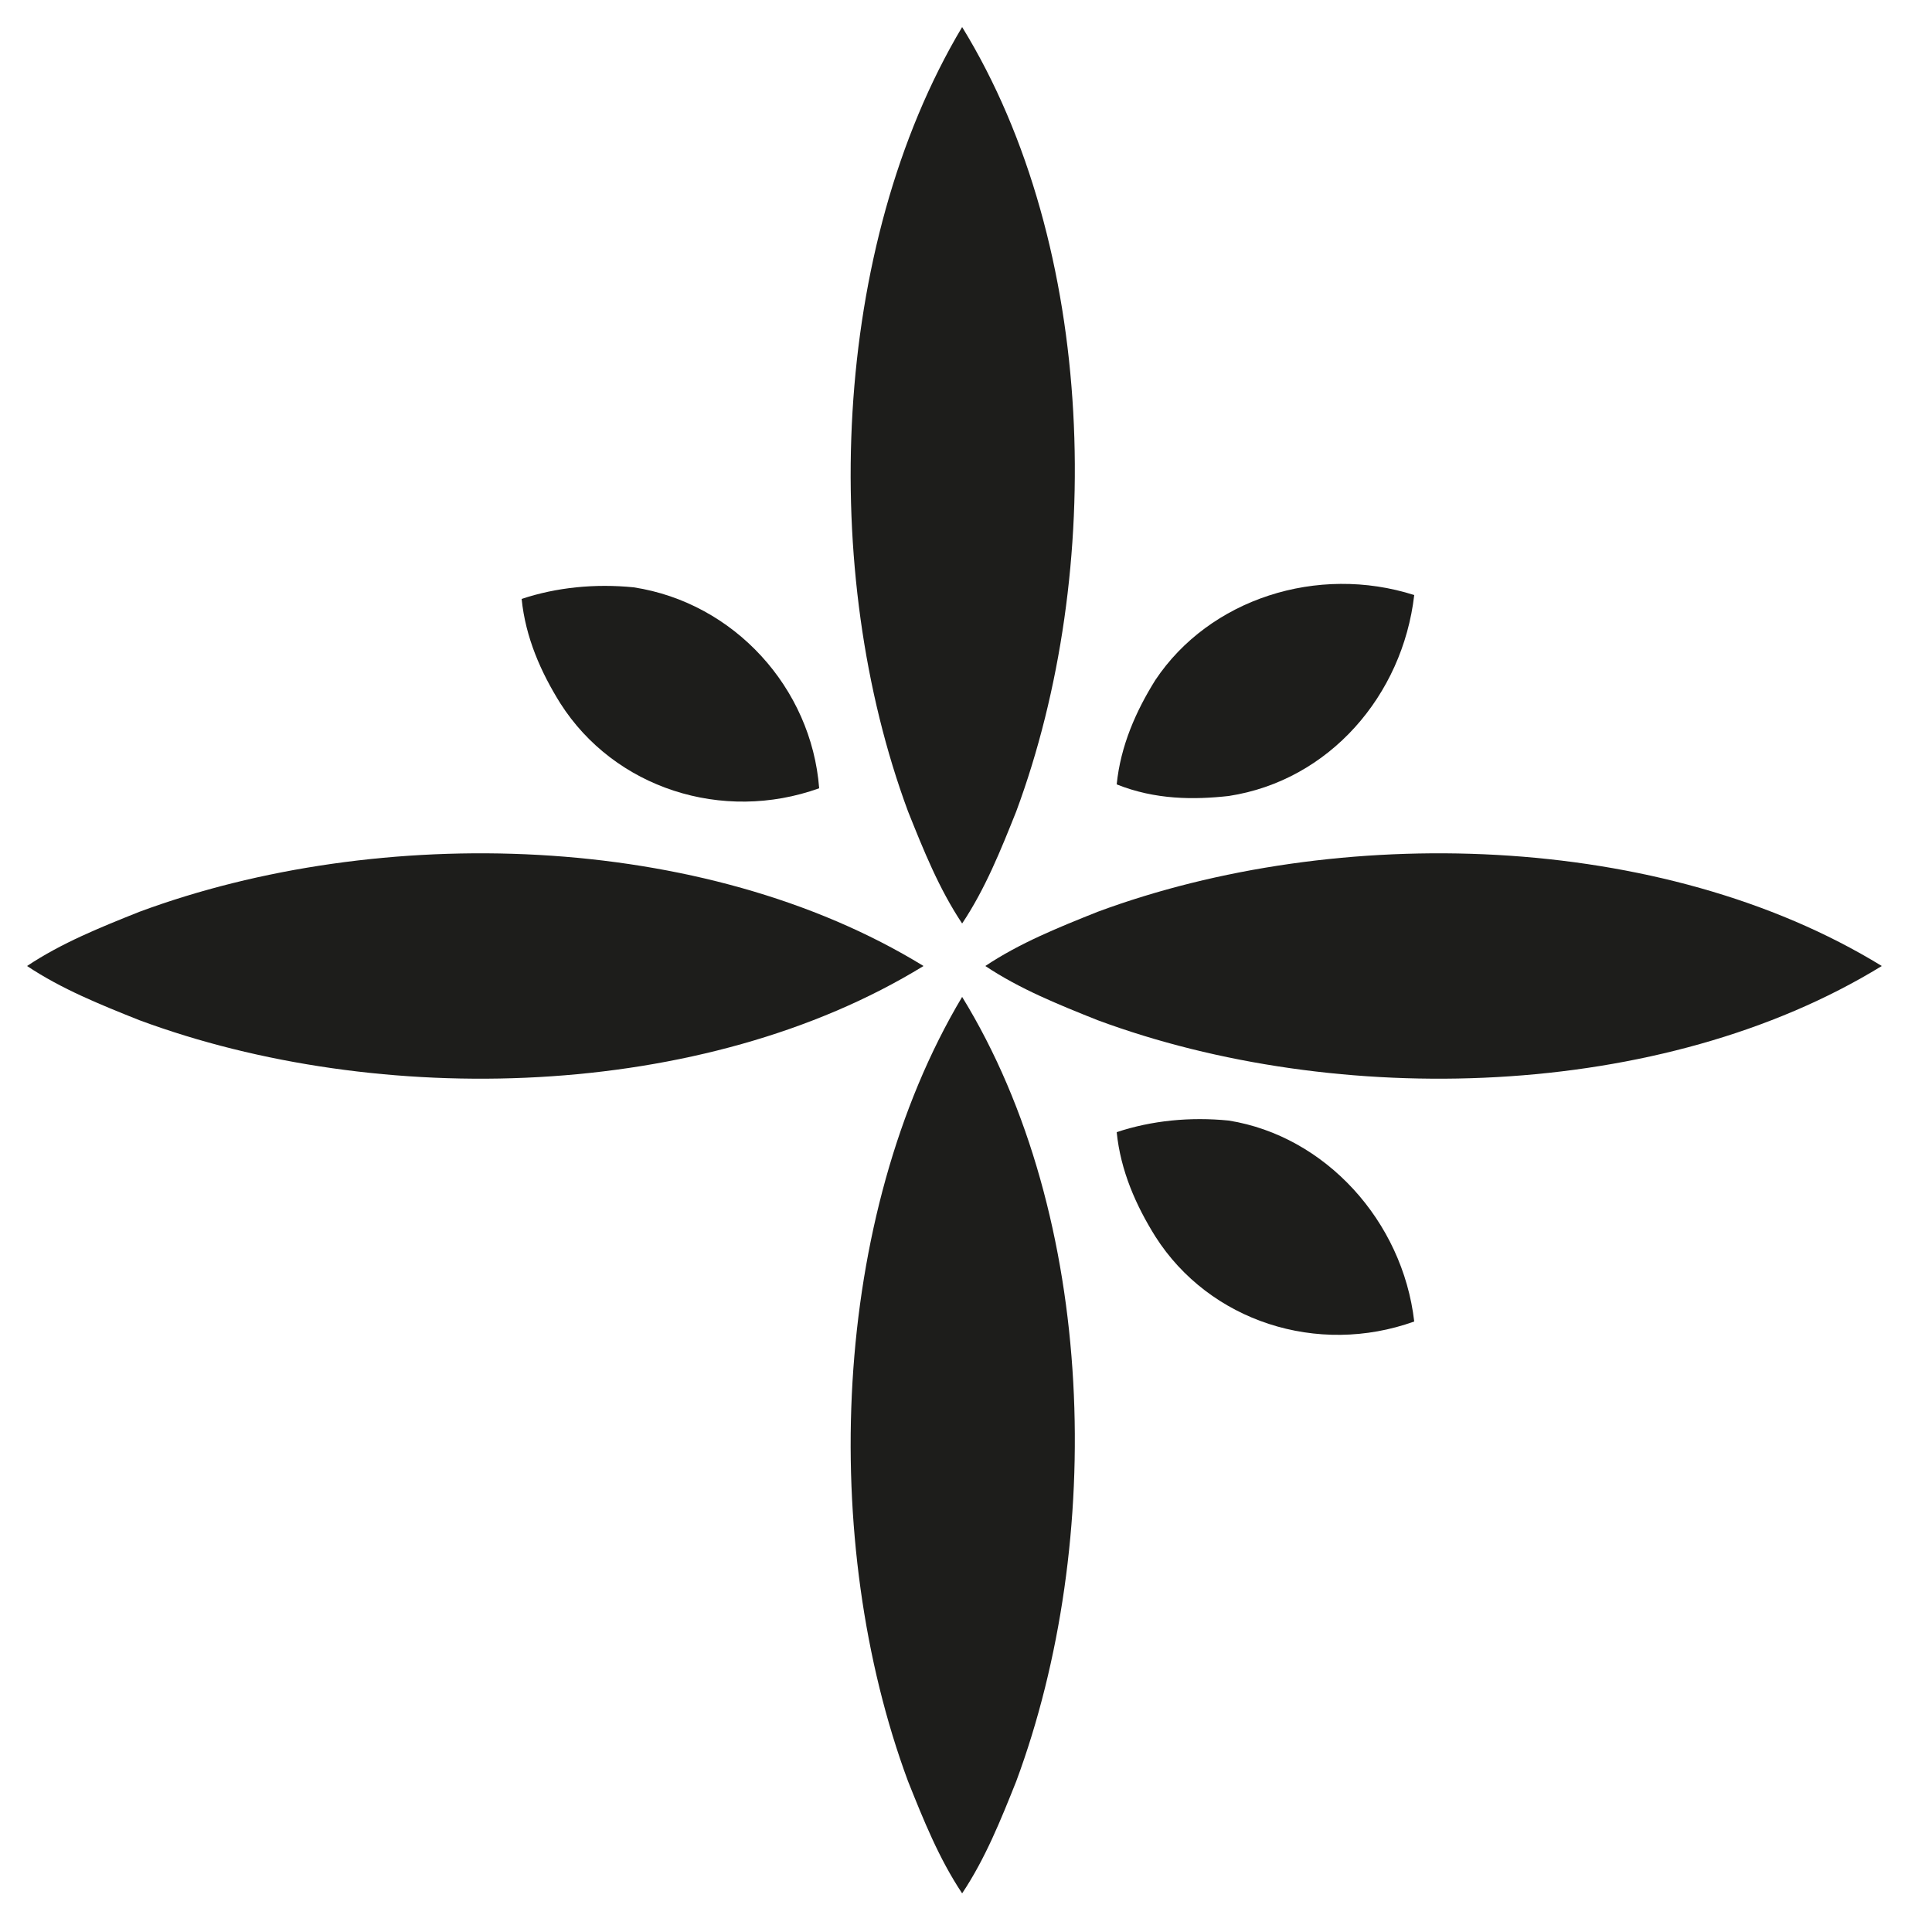 <?xml version="1.0" encoding="UTF-8"?> <svg xmlns="http://www.w3.org/2000/svg" xmlns:xlink="http://www.w3.org/1999/xlink" version="1.1" id="Calque_1" x="0px" y="0px" viewBox="0 0 50 50" style="enable-background:new 0 0 50 50;" xml:space="preserve"> <style type="text/css"> .st0{fill:#1D1D1B;} </style> <g> <path class="st0" d="M23.9,25c-5.7,3.5-14.1,3.7-20.3,1.4c-1-0.4-2-0.8-2.9-1.4c0.9-0.6,1.9-1,2.9-1.4C9.8,21.3,18.2,21.5,23.9,25 L23.9,25z"></path> <path class="st0" d="M48.7,25c-5.7,3.5-14.1,3.7-20.3,1.4c-1-0.4-2-0.8-2.9-1.4c0.9-0.6,1.9-1,2.9-1.4C34.6,21.3,43,21.5,48.7,25 L48.7,25z"></path> <path class="st0" d="M24.9,25.8c3.5,5.7,3.7,14.1,1.4,20.3c-0.4,1-0.8,2-1.4,2.9c-0.6-0.9-1-1.9-1.4-2.9 C21.2,39.9,21.5,31.5,24.9,25.8L24.9,25.8z"></path> <path class="st0" d="M24.9,0.7c3.5,5.7,3.7,14.1,1.4,20.3c-0.4,1-0.8,2-1.4,2.9c-0.6-0.9-1-1.9-1.4-2.9 C21.2,14.8,21.5,6.4,24.9,0.7L24.9,0.7z"></path> <path class="st0" d="M36.6,15.4c-0.3,2.6-2.2,4.8-4.8,5.2c-0.9,0.1-1.9,0.1-2.9-0.3c0.1-1,0.5-1.9,1-2.7 C31.3,15.5,34.1,14.6,36.6,15.4L36.6,15.4z"></path> <path class="st0" d="M21.2,20.4c-2.5,0.9-5.3,0-6.7-2.2c-0.5-0.8-0.9-1.7-1-2.7c0.9-0.3,1.9-0.4,2.9-0.3C19,15.6,21,17.8,21.2,20.4 L21.2,20.4z"></path> <path class="st0" d="M36.6,34.2c-2.5,0.9-5.3,0-6.7-2.2c-0.5-0.8-0.9-1.7-1-2.7c0.9-0.3,1.9-0.4,2.9-0.3 C34.3,29.4,36.3,31.6,36.6,34.2L36.6,34.2z"></path> </g> </svg> 